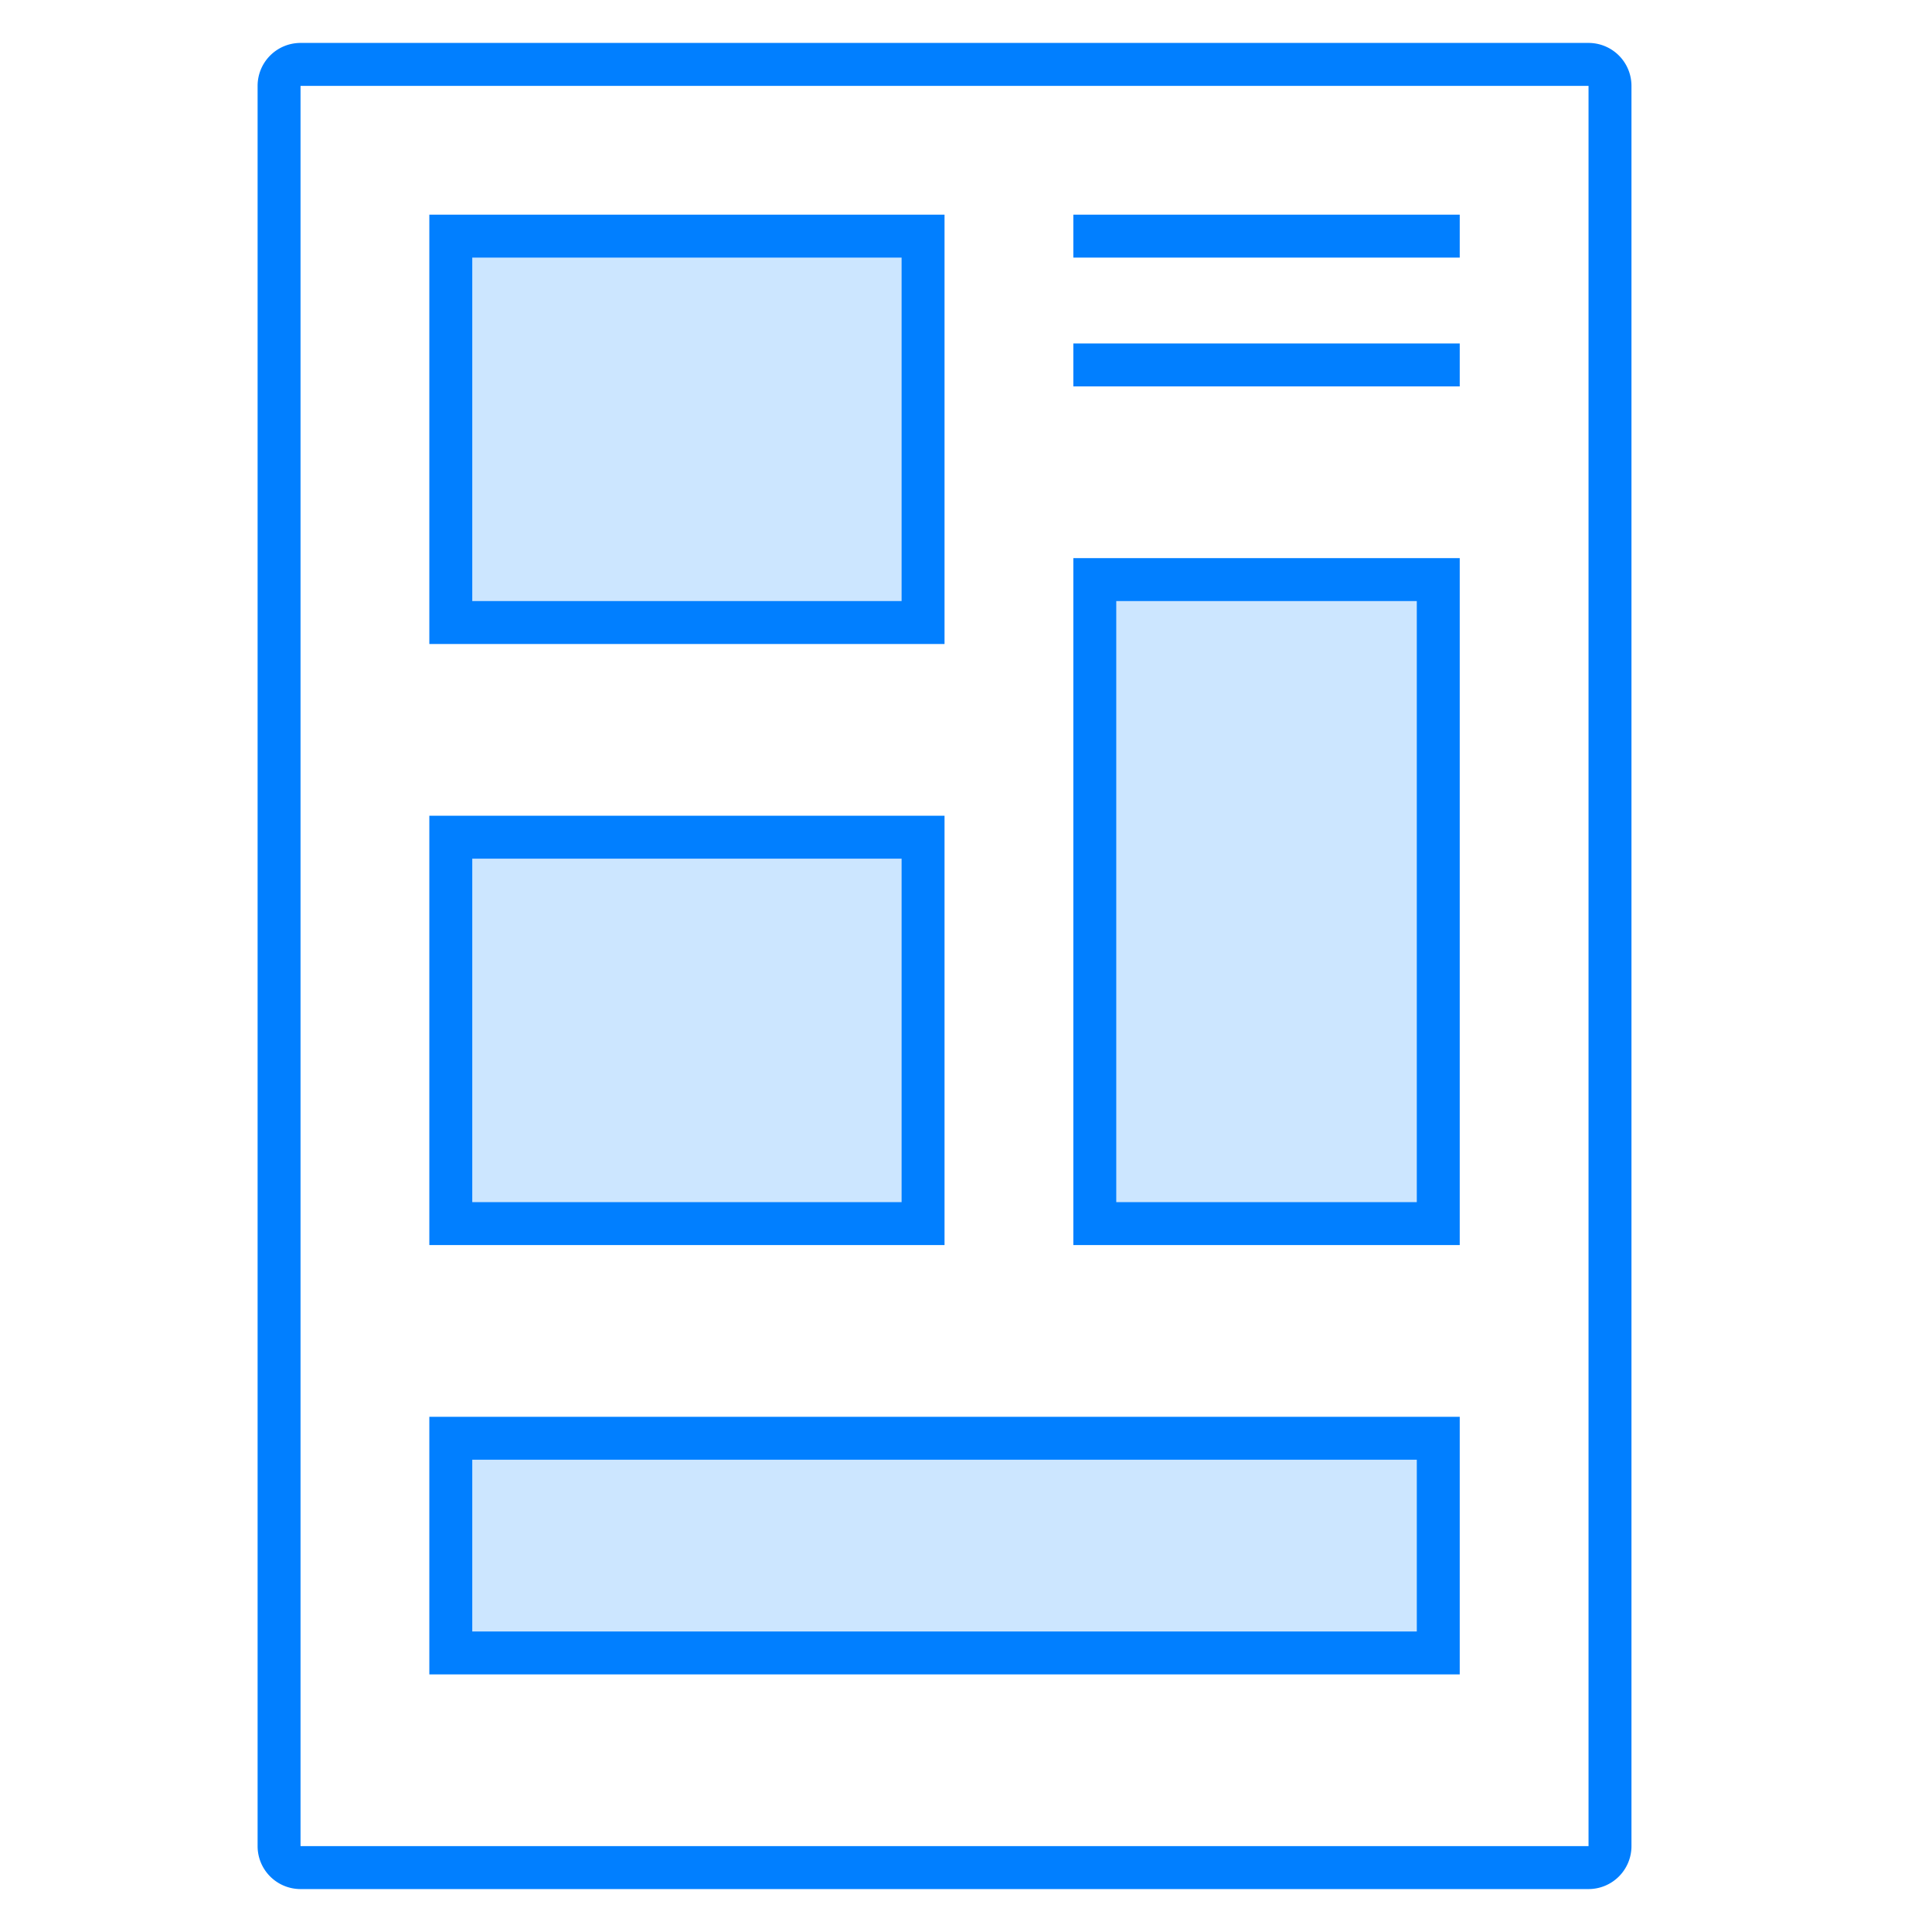 <svg xmlns="http://www.w3.org/2000/svg" viewBox="0 0 45 45"><defs><style>.cls-1{fill:#017fff;}.cls-2{fill:#cce6ff;}.cls-3{fill:#ebebeb;stroke:#017fff;stroke-miterlimit:10;}</style></defs><title>画板 10 副本 2</title><g id="图层_2" data-name="图层 2"><path class="cls-1" d="M37,2V43H7V2H37m0-1H7A1,1,0,0,0,6,2V43a1,1,0,0,0,1,1H37a1,1,0,0,0,1-1V2a1,1,0,0,0-1-1Z"/><rect class="cls-2" x="10.5" y="5.5" width="11" height="9"/><path class="cls-1" d="M21,6v8H11V6H21m1-1H10V15H22V5Z"/><rect class="cls-2" x="10.5" y="19.5" width="11" height="9"/><path class="cls-1" d="M21,20v8H11V20H21m1-1H10V29H22V19Z"/><rect class="cls-2" x="25.5" y="13.5" width="8" height="15"/><path class="cls-1" d="M33,14V28H26V14h7m1-1H25V29h9V13Z"/><rect class="cls-2" x="10.5" y="33.5" width="23" height="5"/><path class="cls-1" d="M33,34v4H11V34H33m1-1H10v6H34V33Z"/><line class="cls-3" x1="25" y1="5.5" x2="34" y2="5.5"/><line class="cls-3" x1="25" y1="8.5" x2="34" y2="8.5"/></g></svg>